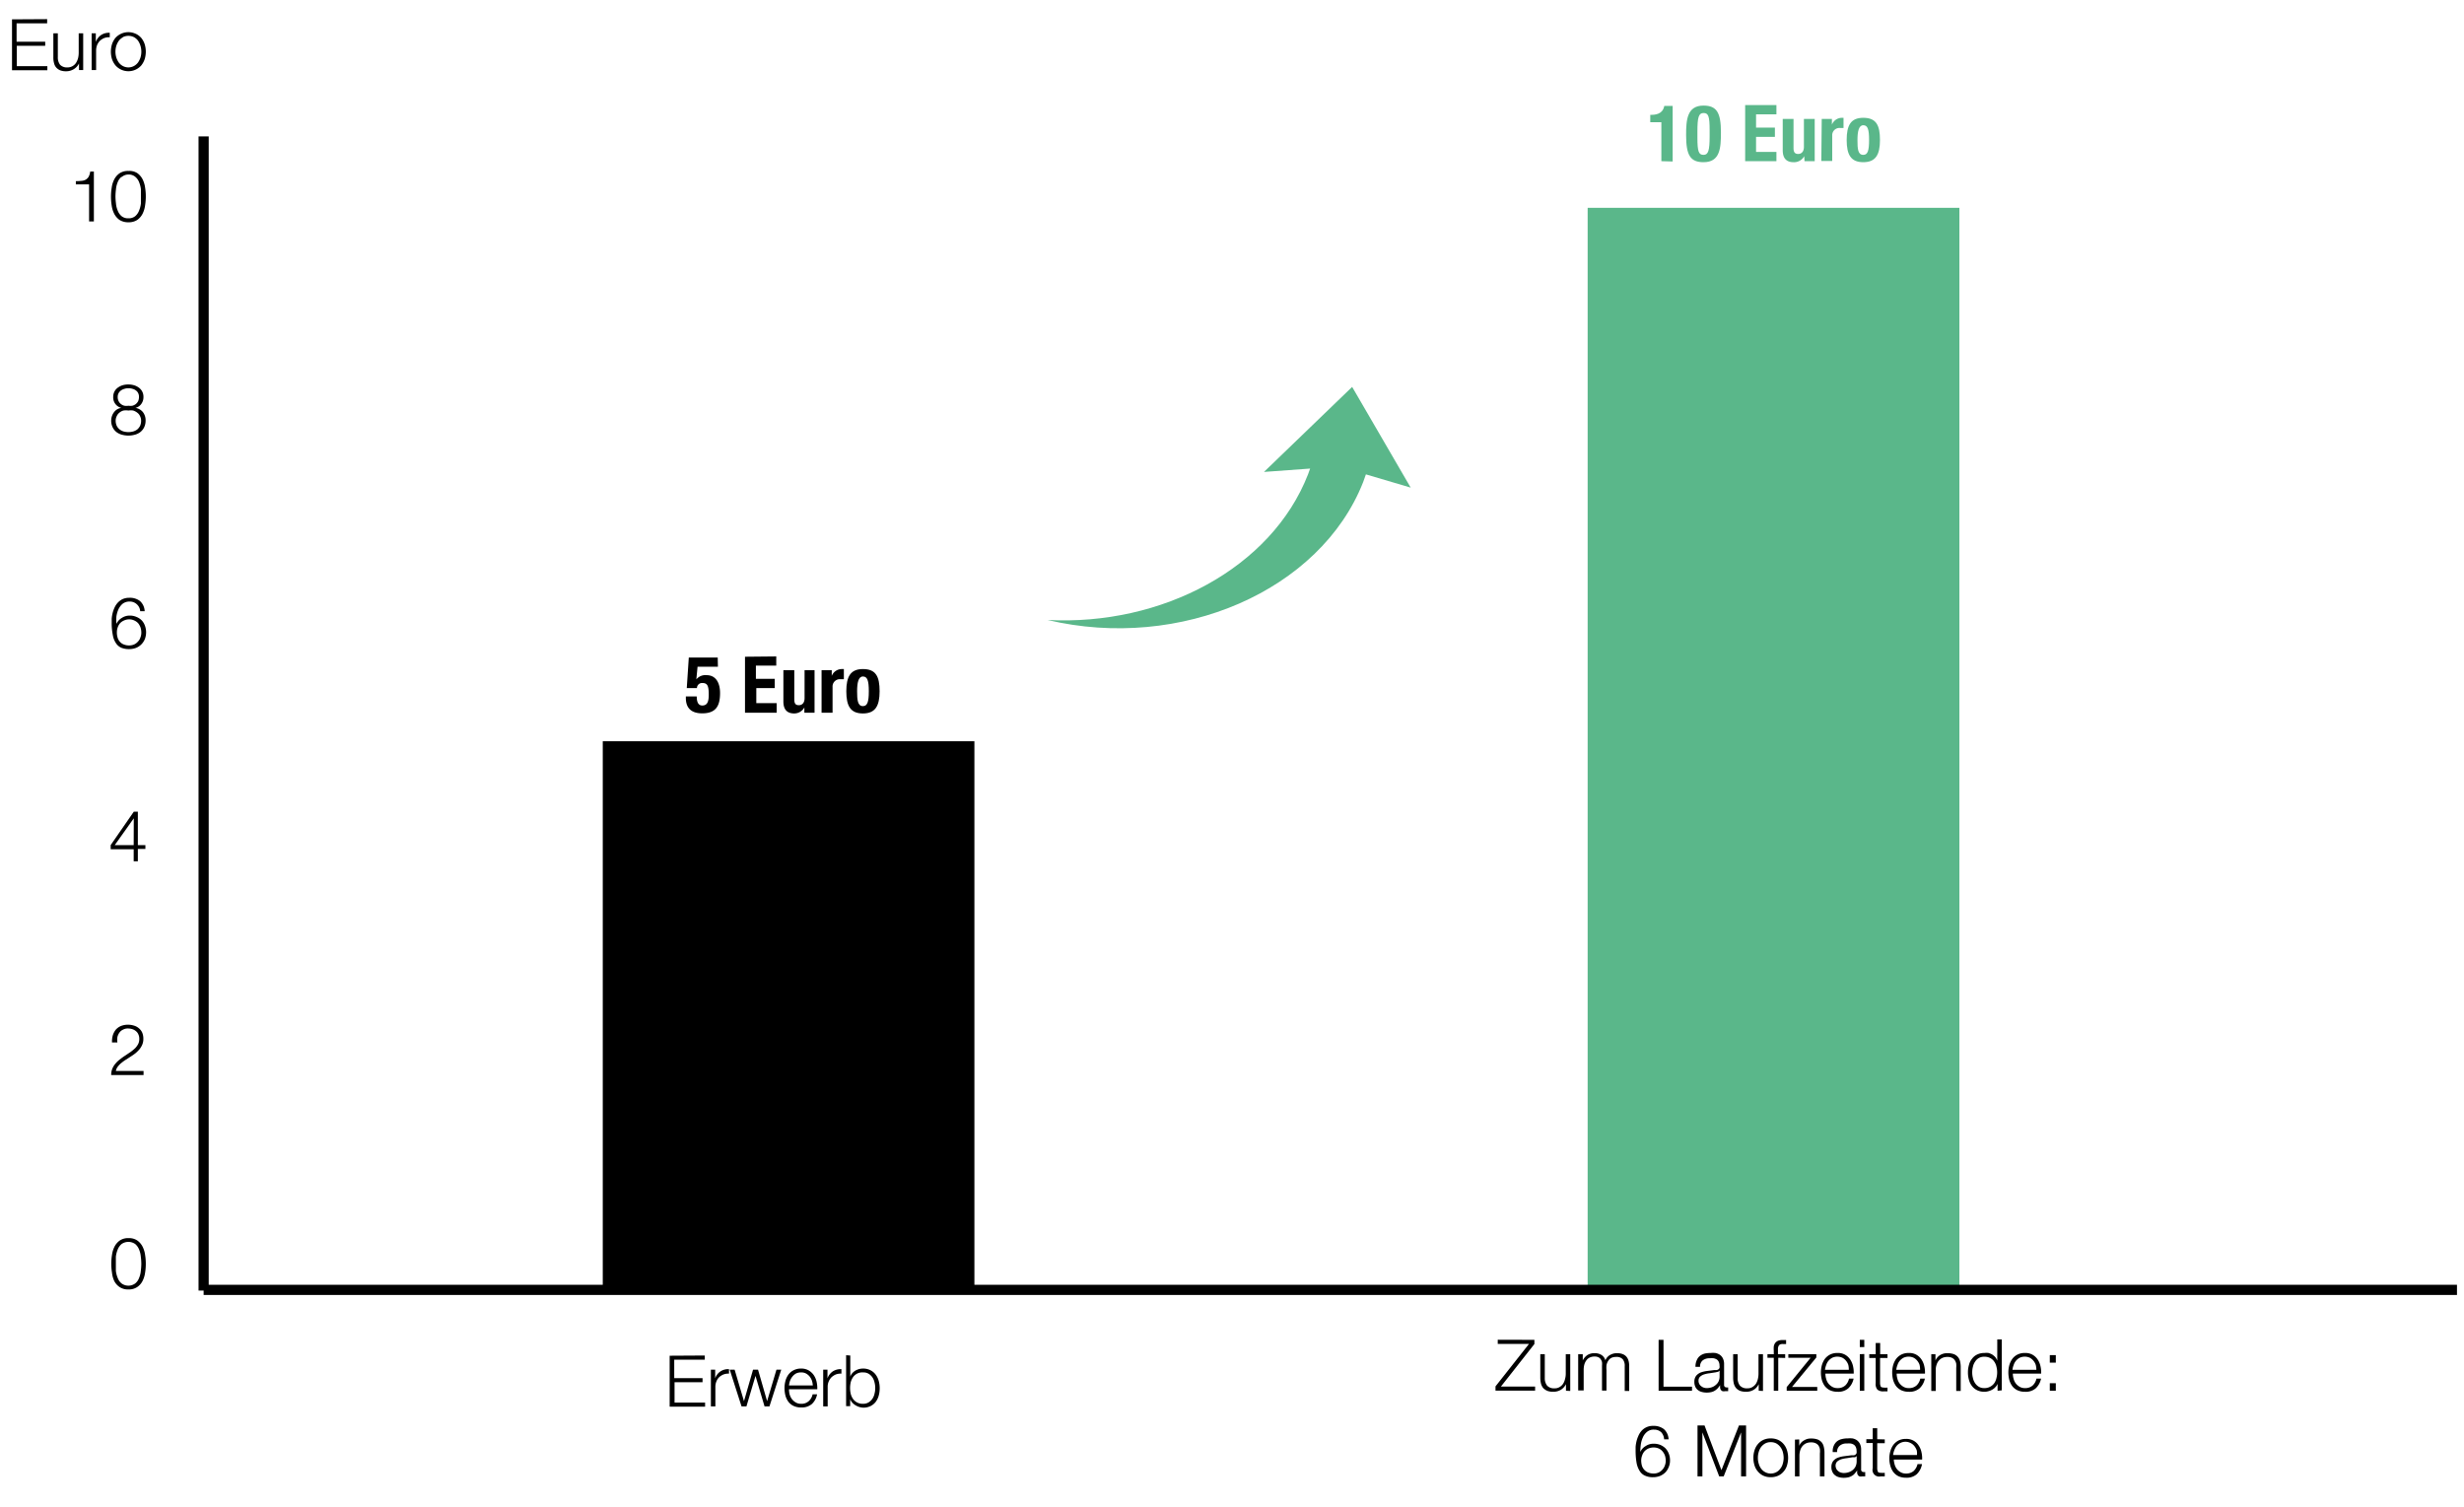 <svg xmlns="http://www.w3.org/2000/svg" viewBox="0 0 242 148"><defs><style>.cls-1{fill:#5ab78a;}.cls-2{fill:none;stroke:#000;}</style></defs><title>5_euro_gewinn</title><g id="Ebene_1" data-name="Ebene 1"><rect class="cls-1" x="155.93" y="20.41" width="36.51" height="106.53"/><path class="cls-2" d="M20,13.4V126.75m221.31-.07H20"/><path d="M69.22,133.13v.41h-3v1.81H69v.4H66.25v2h3v.4H65.77v-5Z"/><path d="M70.24,134.52v.85h0a1.33,1.33,0,0,1,.52-.68,1.36,1.36,0,0,1,.84-.22v.44a1.33,1.33,0,0,0-.54.08,1.43,1.43,0,0,0-.43.27,1.17,1.17,0,0,0-.27.42,1.32,1.32,0,0,0-.1.53v1.92h-.44v-3.61Z"/><path d="M72.15,134.52l.92,3.09h0l.89-3.09h.49l.89,3.09h0l.92-3.09h.47l-1.16,3.61h-.48l-.89-3h0l-.89,3h-.48l-1.16-3.61Z"/><path d="M77.55,136.94a1.5,1.5,0,0,0,.22.46,1.31,1.31,0,0,0,.37.33,1,1,0,0,0,.54.14,1.05,1.05,0,0,0,.75-.26,1.24,1.24,0,0,0,.38-.67h.44a1.72,1.72,0,0,1-.51.95,1.52,1.52,0,0,1-1.06.34,1.68,1.68,0,0,1-.74-.15,1.38,1.38,0,0,1-.51-.41,1.81,1.81,0,0,1-.29-.61,2.92,2.92,0,0,1-.09-.73,2.69,2.69,0,0,1,.09-.7,1.86,1.86,0,0,1,.29-.62,1.43,1.43,0,0,1,.51-.43,1.56,1.56,0,0,1,.74-.17,1.45,1.45,0,0,1,.74.18,1.57,1.57,0,0,1,.5.46,1.91,1.91,0,0,1,.28.65,3,3,0,0,1,.07.74H77.49A2.2,2.2,0,0,0,77.55,136.94Zm2.19-1.35a1.5,1.5,0,0,0-.23-.41,1.28,1.28,0,0,0-.36-.29,1,1,0,0,0-.47-.1,1.1,1.1,0,0,0-.49.1,1.23,1.23,0,0,0-.35.29,1.52,1.52,0,0,0-.24.41,2.08,2.08,0,0,0-.11.48h2.34A1.94,1.94,0,0,0,79.74,135.59Z"/><path d="M81.27,134.52v.85h0a1.39,1.39,0,0,1,.52-.68,1.41,1.41,0,0,1,.85-.22v.44a1.38,1.38,0,0,0-.55.08,1.51,1.51,0,0,0-.42.27,1.34,1.34,0,0,0-.28.42,1.32,1.32,0,0,0-.1.53v1.92h-.44v-3.61Z"/><path d="M83.51,133.13v2.08h0a1,1,0,0,1,.2-.35,1.42,1.42,0,0,1,.3-.25,1.94,1.94,0,0,1,.36-.15,1.74,1.74,0,0,1,.39-.05,1.59,1.59,0,0,1,.72.16A1.47,1.47,0,0,1,86,135a1.83,1.83,0,0,1,.3.61,2.75,2.75,0,0,1,0,1.47,1.83,1.83,0,0,1-.3.61,1.47,1.47,0,0,1-.51.41,1.59,1.59,0,0,1-.72.15A1.56,1.56,0,0,1,84,138a1.18,1.18,0,0,1-.5-.58h0v.68h-.4v-5Zm2.38,2.64a1.4,1.4,0,0,0-.21-.5,1.24,1.24,0,0,0-.37-.35,1,1,0,0,0-.54-.13,1.11,1.11,0,0,0-1,.48,1.62,1.62,0,0,0-.22.5,2.6,2.6,0,0,0,0,1.11,1.62,1.62,0,0,0,.22.5,1.15,1.15,0,0,0,1,.49,1,1,0,0,0,.54-.14,1.24,1.24,0,0,0,.37-.35,1.4,1.4,0,0,0,.21-.5,2.08,2.08,0,0,0,.07-.55A2.1,2.1,0,0,0,85.89,135.77Z"/><path d="M150.7,131.59V132l-3.29,4.18h3.36v.4h-3.89v-.42l3.29-4.17H147.1v-.41Z"/><path d="M153.8,136.59v-.65h0a1.32,1.32,0,0,1-.51.56,1.43,1.43,0,0,1-.74.19,1.64,1.64,0,0,1-.58-.09,1.28,1.28,0,0,1-.4-.27,1.17,1.17,0,0,1-.22-.43,2.47,2.47,0,0,1-.07-.57V133h.44v2.35a1.16,1.16,0,0,0,.23.74.92.92,0,0,0,.74.26.85.85,0,0,0,.49-.13,1,1,0,0,0,.34-.32,1.41,1.41,0,0,0,.19-.47,1.88,1.88,0,0,0,.07-.53V133h.44v3.61Z"/><path d="M155.45,133v.61h0a1.4,1.4,0,0,1,.46-.53,1.3,1.3,0,0,1,.72-.18,1.22,1.22,0,0,1,.65.17.89.89,0,0,1,.39.53,1.06,1.06,0,0,1,.47-.53,1.34,1.34,0,0,1,.67-.17q1.2,0,1.2,1.26v2.45h-.44v-2.43a1,1,0,0,0-.19-.68.79.79,0,0,0-.66-.23,1,1,0,0,0-.48.1.79.79,0,0,0-.3.3,1.13,1.13,0,0,0-.16.41,2.63,2.63,0,0,0,0,.49v2h-.44v-2.45a1.86,1.86,0,0,0,0-.34.86.86,0,0,0-.13-.29.6.6,0,0,0-.23-.19.8.8,0,0,0-.36-.07,1.07,1.07,0,0,0-.49.1.83.83,0,0,0-.33.28,1.36,1.36,0,0,0-.2.42,2.2,2.2,0,0,0-.06.53v2H155V133Z"/><path d="M163.38,131.59v4.6h2.8v.4H162.9v-5Z"/><path d="M166.67,133.54a1,1,0,0,1,.3-.38,1.35,1.35,0,0,1,.45-.22,2.65,2.65,0,0,1,.58-.06,2.49,2.49,0,0,1,.47,0,1.25,1.25,0,0,1,.43.17.92.92,0,0,1,.31.36,1.23,1.23,0,0,1,.12.59V136a.23.23,0,0,0,.26.26.35.35,0,0,0,.14,0v.37l-.14,0h-.15a.7.7,0,0,1-.27,0,.42.42,0,0,1-.16-.13.48.48,0,0,1-.07-.2,2,2,0,0,1,0-.26h0a2.79,2.79,0,0,1-.24.31,1.49,1.49,0,0,1-.28.23,1.16,1.16,0,0,1-.34.14,2,2,0,0,1-.46.05,1.78,1.78,0,0,1-.47-.06,1,1,0,0,1-.39-.19.87.87,0,0,1-.26-.33,1.13,1.13,0,0,1-.09-.47.94.94,0,0,1,.17-.59,1.14,1.14,0,0,1,.44-.33,2.77,2.77,0,0,1,.63-.15l.7-.09.24,0a.48.48,0,0,0,.18-.07.38.38,0,0,0,.11-.14.75.75,0,0,0,0-.24.81.81,0,0,0-.08-.37.56.56,0,0,0-.2-.23,1,1,0,0,0-.3-.11,2.22,2.22,0,0,0-.37,0,1.09,1.09,0,0,0-.69.2.76.76,0,0,0-.27.64h-.45A1.48,1.48,0,0,1,166.67,133.54Zm2.2,1.08a.24.24,0,0,1-.16.11l-.21.05-.58.09a2.86,2.86,0,0,0-.54.11,1.09,1.09,0,0,0-.4.22.53.53,0,0,0-.16.41.6.6,0,0,0,.07.3.55.55,0,0,0,.18.22.74.74,0,0,0,.26.15.94.94,0,0,0,.3.05,1.56,1.56,0,0,0,.48-.08,1.13,1.13,0,0,0,.4-.23,1,1,0,0,0,.28-.35,1.21,1.21,0,0,0,.1-.48v-.57Z"/><path d="M172.73,136.59v-.65h0a1.24,1.24,0,0,1-.5.56,1.43,1.43,0,0,1-.74.19,1.74,1.74,0,0,1-.59-.09,1.13,1.13,0,0,1-.39-.27,1.17,1.17,0,0,1-.22-.43,2.47,2.47,0,0,1-.07-.57V133h.44v2.35a1.16,1.16,0,0,0,.23.74.92.92,0,0,0,.74.26.88.88,0,0,0,.49-.13,1.15,1.15,0,0,0,.34-.32,1.65,1.65,0,0,0,.19-.47,2.33,2.33,0,0,0,.06-.53V133h.44v3.61Z"/><path d="M174.65,133.35v3.24h-.44v-3.24h-.62V133h.62v-.33a2.9,2.9,0,0,1,0-.43.82.82,0,0,1,.13-.33.73.73,0,0,1,.27-.22,1.12,1.12,0,0,1,.44-.08h.18l.19,0V132l-.17,0h-.15a.56.56,0,0,0-.28.05.33.33,0,0,0-.14.15.71.71,0,0,0-.06.22V133h.71v.37Z"/><path d="M178.48,136.22v.37h-3v-.36l2.35-2.88h-2.19V133h2.75v.32L176,136.22Z"/><path d="M179.35,135.4a1.28,1.28,0,0,0,.21.46,1.31,1.31,0,0,0,.37.33,1,1,0,0,0,.54.14,1.09,1.09,0,0,0,.76-.26,1.29,1.29,0,0,0,.37-.67h.45a1.79,1.79,0,0,1-.52.95,1.5,1.5,0,0,1-1.06.34,1.72,1.72,0,0,1-.74-.15,1.47,1.47,0,0,1-.51-.41,2,2,0,0,1-.29-.61,2.92,2.92,0,0,1-.09-.73,2.69,2.69,0,0,1,.09-.7,2.08,2.08,0,0,1,.29-.62,1.52,1.52,0,0,1,.51-.43,1.58,1.58,0,0,1,.74-.16,1.42,1.42,0,0,1,.74.17,1.48,1.48,0,0,1,.5.46,1.91,1.91,0,0,1,.28.65,2.66,2.66,0,0,1,.07.75h-2.78A1.76,1.76,0,0,0,179.35,135.4Zm2.18-1.35a1.27,1.27,0,0,0-.23-.41,1.11,1.11,0,0,0-.35-.29,1.2,1.2,0,0,0-1,0,1.28,1.28,0,0,0-.36.29,1.22,1.22,0,0,0-.23.42,1.91,1.91,0,0,0-.12.47h2.34A2,2,0,0,0,181.53,134.05Z"/><path d="M183.1,131.59v.71h-.44v-.71Zm0,1.39v3.61h-.44V133Z"/><path d="M185.38,133v.37h-.73v2.44a.8.8,0,0,0,.06.34c0,.08.14.12.3.13a2.3,2.3,0,0,0,.37,0v.37H185a.87.87,0,0,1-.61-.17.85.85,0,0,1-.17-.64v-2.47h-.63V133h.63V131.9h.44V133Z"/><path d="M186.35,135.4a1.28,1.28,0,0,0,.21.46,1.31,1.31,0,0,0,.37.33,1,1,0,0,0,.54.14,1.09,1.09,0,0,0,.76-.26,1.29,1.29,0,0,0,.37-.67h.45a1.79,1.79,0,0,1-.52.95,1.5,1.5,0,0,1-1.06.34,1.72,1.72,0,0,1-.74-.15,1.47,1.47,0,0,1-.51-.41,2,2,0,0,1-.29-.61,2.92,2.92,0,0,1-.09-.73,2.69,2.69,0,0,1,.09-.7,2.08,2.08,0,0,1,.29-.62,1.52,1.52,0,0,1,.51-.43,1.58,1.58,0,0,1,.74-.16,1.42,1.42,0,0,1,.74.17,1.48,1.48,0,0,1,.5.46,1.91,1.91,0,0,1,.28.65,2.66,2.66,0,0,1,.07.75h-2.78A1.76,1.76,0,0,0,186.35,135.4Zm2.18-1.35a1.27,1.27,0,0,0-.23-.41,1.11,1.11,0,0,0-.35-.29,1.2,1.2,0,0,0-1,0,1.28,1.28,0,0,0-.36.29,1.22,1.22,0,0,0-.23.42,1.91,1.91,0,0,0-.12.47h2.34A2,2,0,0,0,188.53,134.05Z"/><path d="M190.09,133v.62h0a1.15,1.15,0,0,1,.45-.53,1.33,1.33,0,0,1,.71-.19,1.91,1.91,0,0,1,.63.09,1,1,0,0,1,.41.28,1.07,1.07,0,0,1,.22.44,2.52,2.52,0,0,1,.06.58v2.32h-.44v-2.25a2.74,2.74,0,0,0,0-.43.93.93,0,0,0-.15-.35.71.71,0,0,0-.28-.23,1,1,0,0,0-.45-.08,1.16,1.16,0,0,0-.47.09,1,1,0,0,0-.35.26,1.07,1.07,0,0,0-.22.39,1.33,1.33,0,0,0-.09.49v2.11h-.44V133Z"/><path d="M196.19,136.59v-.68h0a1,1,0,0,1-.21.32,1.26,1.26,0,0,1-.31.25,1.51,1.51,0,0,1-.37.15,1.39,1.39,0,0,1-.4.06,1.58,1.58,0,0,1-.71-.15,1.38,1.38,0,0,1-.51-.41,1.66,1.66,0,0,1-.3-.61,2.52,2.52,0,0,1-.1-.73,2.48,2.48,0,0,1,.1-.73,1.52,1.52,0,0,1,.3-.61,1.31,1.31,0,0,1,.51-.42,1.58,1.58,0,0,1,.71-.15,1.75,1.75,0,0,1,.4,0,1.94,1.94,0,0,1,.36.15,1.81,1.81,0,0,1,.3.25,1.33,1.33,0,0,1,.2.35h0v-2.08h.44v5Zm-2.42-1.25a1.4,1.4,0,0,0,.21.5,1.1,1.1,0,0,0,.36.35,1,1,0,0,0,.54.14,1.17,1.17,0,0,0,.59-.14,1.14,1.14,0,0,0,.4-.35,1.4,1.4,0,0,0,.21-.5,2.08,2.08,0,0,0,.07-.55,2.1,2.1,0,0,0-.07-.56,1.35,1.35,0,0,0-.21-.49,1.07,1.07,0,0,0-.4-.36,1.17,1.17,0,0,0-.59-.13,1,1,0,0,0-.9.49,1.35,1.35,0,0,0-.21.49,2.1,2.1,0,0,0-.07.56A2.08,2.08,0,0,0,193.77,135.34Z"/><path d="M197.76,135.4a1.28,1.28,0,0,0,.21.46,1.31,1.31,0,0,0,.37.33,1,1,0,0,0,.54.14,1.09,1.09,0,0,0,.76-.26,1.29,1.29,0,0,0,.37-.67h.45a1.79,1.79,0,0,1-.52.95,1.5,1.5,0,0,1-1.06.34,1.68,1.68,0,0,1-.74-.15,1.38,1.38,0,0,1-.51-.41,2,2,0,0,1-.29-.61,2.92,2.92,0,0,1-.09-.73,2.69,2.69,0,0,1,.09-.7,2.08,2.08,0,0,1,.29-.62,1.43,1.43,0,0,1,.51-.43,1.55,1.55,0,0,1,.74-.16,1.42,1.42,0,0,1,.74.17,1.48,1.48,0,0,1,.5.46,1.91,1.91,0,0,1,.28.65,2.66,2.66,0,0,1,.07.75h-2.78A1.76,1.76,0,0,0,197.76,135.4Zm2.18-1.35a1.27,1.27,0,0,0-.23-.41,1.23,1.23,0,0,0-.35-.29,1.2,1.2,0,0,0-1,0,1.28,1.28,0,0,0-.36.29,1.22,1.22,0,0,0-.23.42,1.91,1.91,0,0,0-.12.47H200A2,2,0,0,0,199.94,134.05Z"/><path d="M201.32,133.09h.59v.74h-.59Zm0,2.76h.59v.74h-.59Z"/><path d="M8,17.76a1,1,0,0,0,.41-.11.86.86,0,0,0,.29-.28,1.45,1.45,0,0,0,.16-.52h.36v4.9H8.75V18.11H7.45v-.32A4.05,4.05,0,0,0,8,17.76Z"/><path d="M13.48,17a1.67,1.67,0,0,1,.52.6,2.56,2.56,0,0,1,.25.81,5.57,5.57,0,0,1,0,1.76A2.56,2.56,0,0,1,14,21a1.67,1.67,0,0,1-.52.6,1.52,1.52,0,0,1-.87.23,1.56,1.56,0,0,1-.87-.23,1.67,1.67,0,0,1-.52-.6,2.56,2.56,0,0,1-.25-.81,5.57,5.57,0,0,1,0-1.76,2.56,2.56,0,0,1,.25-.81,1.67,1.67,0,0,1,.52-.6,1.49,1.49,0,0,1,.87-.23A1.44,1.44,0,0,1,13.48,17Zm-1.54.36a1.27,1.27,0,0,0-.38.53,2.32,2.32,0,0,0-.17.7,6.21,6.21,0,0,0-.05.7,5.89,5.89,0,0,0,.05.69,2.25,2.25,0,0,0,.17.7,1.33,1.33,0,0,0,.38.55,1,1,0,0,0,.67.21,1,1,0,0,0,.67-.21,1.33,1.33,0,0,0,.38-.55,2.57,2.57,0,0,0,.18-.7c0-.25,0-.48,0-.69s0-.44,0-.7a2.67,2.67,0,0,0-.18-.7,1.27,1.27,0,0,0-.38-.53,1,1,0,0,0-.67-.22A1,1,0,0,0,11.94,17.4Z"/><path d="M4.63,1.88v.41h-3V4.1H4.44v.4H1.65v2h3v.4H1.18v-5Z"/><path d="M7.76,6.88V6.23h0a1.32,1.32,0,0,1-.51.56A1.43,1.43,0,0,1,6.5,7a1.64,1.64,0,0,1-.58-.09,1.13,1.13,0,0,1-.39-.27,1,1,0,0,1-.22-.43,2,2,0,0,1-.07-.58V3.27h.44V5.62a1.16,1.16,0,0,0,.22.74.93.93,0,0,0,.74.26.94.94,0,0,0,.49-.13,1,1,0,0,0,.34-.32,1.67,1.67,0,0,0,.2-.47,2.33,2.33,0,0,0,.06-.53V3.27h.44V6.88Z"/><path d="M9.41,3.27v.85h0a1.39,1.39,0,0,1,.52-.68,1.41,1.41,0,0,1,.85-.22v.44a1.38,1.38,0,0,0-.55.08A1.51,1.51,0,0,0,9.82,4a1.34,1.34,0,0,0-.28.42,1.51,1.51,0,0,0-.1.53V6.88H9V3.27Z"/><path d="M13.34,3.32a1.68,1.68,0,0,1,.54.41,2,2,0,0,1,.33.61,2.51,2.51,0,0,1,0,1.47,2,2,0,0,1-.33.61,1.69,1.69,0,0,1-2.54,0A2,2,0,0,1,11,5.81a2.51,2.51,0,0,1,0-1.47,2,2,0,0,1,.33-.61,1.71,1.71,0,0,1,2-.41Zm-1.28.35a1.22,1.22,0,0,0-.4.35,1.86,1.86,0,0,0-.24.49,2,2,0,0,0,0,1.13,1.86,1.86,0,0,0,.24.49,1.22,1.22,0,0,0,.4.35,1.15,1.15,0,0,0,1.1,0,1.22,1.22,0,0,0,.4-.35,1.86,1.86,0,0,0,.24-.49,2,2,0,0,0,0-1.13A1.86,1.86,0,0,0,13.56,4a1.22,1.22,0,0,0-.4-.35,1.23,1.23,0,0,0-1.1,0Z"/><path d="M13.88,39.67a1,1,0,0,1-.58.39v0a1.17,1.17,0,0,1,.74.42,1.31,1.31,0,0,1,.26.83,1.48,1.48,0,0,1-.14.65,1.34,1.34,0,0,1-.36.46,1.52,1.52,0,0,1-.54.27,2.39,2.39,0,0,1-1.3,0,1.52,1.52,0,0,1-.54-.27,1.34,1.34,0,0,1-.36-.46,1.48,1.48,0,0,1-.14-.65,1.38,1.38,0,0,1,.28-.83,1.07,1.07,0,0,1,.72-.42v0a1.05,1.05,0,0,1-.8-1.08,1.09,1.09,0,0,1,.47-.92,1.58,1.58,0,0,1,.47-.23,2,2,0,0,1,.54-.07,2,2,0,0,1,.54.07,1.53,1.53,0,0,1,.48.23,1.09,1.09,0,0,1,.47.92A1.13,1.13,0,0,1,13.88,39.67Zm-.78,2.7a1.2,1.2,0,0,0,.39-.2,1.17,1.17,0,0,0,.27-.35,1.22,1.22,0,0,0,.1-.49,1,1,0,0,0-.11-.47.86.86,0,0,0-.27-.33,1.27,1.27,0,0,0-.4-.21,1.48,1.48,0,0,0-.47,0,1.51,1.51,0,0,0-.48,0,1,1,0,0,0-.39.2.89.89,0,0,0-.27.34,1,1,0,0,0-.11.47,1.21,1.21,0,0,0,.1.48,1.06,1.06,0,0,0,.27.35,1.22,1.22,0,0,0,.39.21,2,2,0,0,0,.49.07A1.93,1.93,0,0,0,13.1,42.37ZM13,39.85a1,1,0,0,0,.33-.16,1,1,0,0,0,.24-.29,1.08,1.08,0,0,0,.08-.42.75.75,0,0,0-.08-.37.68.68,0,0,0-.22-.26.85.85,0,0,0-.33-.16,1.31,1.31,0,0,0-.41-.06,1.23,1.23,0,0,0-.39.06,1,1,0,0,0-.34.16.82.82,0,0,0-.23.26.75.75,0,0,0-.09.37.87.87,0,0,0,.09.42.76.76,0,0,0,.24.29.84.84,0,0,0,.33.16,1.31,1.31,0,0,0,.39,0A1.6,1.6,0,0,0,13,39.85Z"/><path d="M13.43,59.34a1,1,0,0,0-.69-.26,1.1,1.1,0,0,0-.7.22,1.62,1.62,0,0,0-.41.55,2.66,2.66,0,0,0-.2.71,6.07,6.07,0,0,0,0,.71h0a1.41,1.41,0,0,1,.53-.58,1.39,1.39,0,0,1,.77-.23,1.6,1.6,0,0,1,.67.13,1.5,1.5,0,0,1,.51.33,1.46,1.46,0,0,1,.32.52,1.88,1.88,0,0,1,0,1.32,1.63,1.63,0,0,1-.35.53,1.56,1.56,0,0,1-.52.34,1.85,1.85,0,0,1-.67.12,2,2,0,0,1-.77-.13,1.21,1.21,0,0,1-.53-.45,2,2,0,0,1-.31-.8,5.88,5.88,0,0,1-.11-1.21c0-.1,0-.23,0-.39a3.35,3.35,0,0,1,.08-.51,2.85,2.85,0,0,1,.18-.54,1.83,1.83,0,0,1,.31-.5,1.62,1.62,0,0,1,.48-.37,1.59,1.59,0,0,1,.68-.14,1.62,1.62,0,0,1,1.05.32,1.42,1.42,0,0,1,.46,1h-.44A1,1,0,0,0,13.43,59.34Zm-1.25,1.6a1.19,1.19,0,0,0-.39.27,1.27,1.27,0,0,0-.23.41,1.44,1.44,0,0,0-.08.51,1.61,1.61,0,0,0,.07.49,1,1,0,0,0,.22.4.88.88,0,0,0,.38.27,1.32,1.32,0,0,0,.55.1,1.21,1.21,0,0,0,.48-.1,1.13,1.13,0,0,0,.37-.28,1,1,0,0,0,.24-.4,1.28,1.28,0,0,0,.09-.48,1.7,1.7,0,0,0-.08-.51,1.5,1.5,0,0,0-.23-.41,1.15,1.15,0,0,0-.38-.27,1.12,1.12,0,0,0-.5-.11A1.19,1.19,0,0,0,12.18,60.94Z"/><path d="M13.14,79.72h.4V83h.74v.38h-.74v1.21h-.41V83.41H10.87V83Zm0,.65h0L11.27,83h1.86Z"/><path d="M10.92,105.58a1.62,1.62,0,0,1,.12-.64,1.86,1.86,0,0,1,.32-.5,2.46,2.46,0,0,1,.44-.41,5.74,5.74,0,0,1,.5-.36l.52-.35a4.43,4.43,0,0,0,.46-.38,1.82,1.82,0,0,0,.3-.42,1.13,1.13,0,0,0,.1-.51,1,1,0,0,0-.09-.42.79.79,0,0,0-.23-.31,1,1,0,0,0-.35-.2,1.55,1.55,0,0,0-.43-.07,1,1,0,0,0-.51.12.85.85,0,0,0-.35.3,1.2,1.2,0,0,0-.19.43,1.77,1.77,0,0,0,0,.52H11a2.24,2.24,0,0,1,.08-.7,1.7,1.7,0,0,1,.29-.55,1.43,1.43,0,0,1,.5-.36,1.81,1.81,0,0,1,.69-.13,1.89,1.89,0,0,1,.6.09,1.24,1.24,0,0,1,.48.26,1.18,1.18,0,0,1,.33.43,1.57,1.57,0,0,1,.11.6,1.43,1.43,0,0,1-.1.56,1.92,1.92,0,0,1-.27.46,3.59,3.59,0,0,1-.39.39,5,5,0,0,1-.47.33l-.41.27a3.46,3.46,0,0,0-.46.32,2,2,0,0,0-.39.38,1,1,0,0,0-.21.45h2.72v.4Z"/><path d="M13.48,121.83a1.67,1.67,0,0,1,.52.6,2.56,2.56,0,0,1,.25.81,5.3,5.3,0,0,1,.07.88,5.39,5.39,0,0,1-.07.88,2.56,2.56,0,0,1-.25.81,1.56,1.56,0,0,1-.52.59,1.45,1.45,0,0,1-.87.24,1.47,1.47,0,0,1-.87-.24,1.56,1.56,0,0,1-.52-.59A2.56,2.56,0,0,1,11,125a5.57,5.57,0,0,1,0-1.76,2.56,2.56,0,0,1,.25-.81,1.67,1.67,0,0,1,.52-.6,1.46,1.46,0,0,1,.87-.23A1.44,1.44,0,0,1,13.48,121.83Zm-1.54.35a1.36,1.36,0,0,0-.38.54,2.67,2.67,0,0,0-.18.7c0,.25,0,.49,0,.7s0,.44,0,.69a2.57,2.57,0,0,0,.18.7,1.24,1.24,0,0,0,.38.54,1.13,1.13,0,0,0,1.34,0,1.24,1.24,0,0,0,.38-.54,2.25,2.25,0,0,0,.17-.7,5.89,5.89,0,0,0,.05-.69,6.06,6.06,0,0,0-.05-.7,2.32,2.32,0,0,0-.17-.7,1.36,1.36,0,0,0-.38-.54,1.17,1.17,0,0,0-1.34,0Z"/><rect x="59.2" y="72.8" width="36.5" height="54.14"/><path d="M70.51,65.48h-2l-.12,1.24h0a1.15,1.15,0,0,1,1-.41c1,0,1.33.88,1.33,1.75,0,1.19-.34,2-1.75,2s-1.61-.9-1.61-1.51v-.15h1.07c0,.36.06.89.54.89s.64-.35.64-1.06c0-.9-.14-1.15-.64-1.15a.5.5,0,0,0-.52.5h-1l.2-3h2.84Z"/><path d="M76.24,64.47v.9h-2v1.3h1.85v.91H74.28v1.48h2V70H73.17v-5.5Z"/><path d="M79,69.48h0a1.13,1.13,0,0,1-1,.59c-.67,0-1.06-.36-1.06-1.17V65.82h1.07v2.86c0,.42.13.58.45.58s.56-.23.56-.69V65.82H80V70H79Z"/><path d="M80.69,65.82h1v.56h0a1.07,1.07,0,0,1,1-.67l.19,0v1l-.33,0a.71.71,0,0,0-.78.75V70H80.69Z"/><path d="M84.75,65.71c1.28,0,1.64.74,1.64,2.18s-.42,2.18-1.64,2.18-1.63-.73-1.63-2.18S83.54,65.71,84.75,65.71Zm0,3.64c.44,0,.58-.42.58-1.46s-.14-1.45-.58-1.45-.57.61-.57,1.45S84.23,69.35,84.75,69.35Z"/><path class="cls-1" d="M163.17,15.83V12h-1.09v-.72h.1c.73,0,1.17-.28,1.28-.88h.82v5.46Z"/><path class="cls-1" d="M167.31,10.37c1.32,0,1.71.72,1.71,2.65,0,1.52-.08,2.91-1.71,2.91-1.31,0-1.71-.71-1.71-2.65C165.6,11.77,165.69,10.37,167.31,10.37Zm-.6,3.15c0,1.37.13,1.69.6,1.69s.6-.43.6-1.83v-.6c0-1.37-.12-1.68-.6-1.68s-.6.43-.6,1.83Z"/><path class="cls-1" d="M174.47,10.32v.91h-2v1.3h1.85v.91h-1.85v1.48h2v.91H171.4V10.32Z"/><path class="cls-1" d="M177.2,15.34h0a1.13,1.13,0,0,1-1.05.59c-.67,0-1.06-.36-1.06-1.17V11.68h1.06v2.86c0,.42.14.58.46.58s.56-.23.56-.69V11.68h1.06v4.15h-1Z"/><path class="cls-1" d="M178.92,11.68h1v.56h0a1.07,1.07,0,0,1,.95-.67l.19,0v1l-.33,0a.71.71,0,0,0-.78.75v2.49h-1.07Z"/><path class="cls-1" d="M183,11.57c1.28,0,1.64.74,1.64,2.18s-.42,2.18-1.64,2.18-1.63-.74-1.63-2.18S181.77,11.57,183,11.57Zm0,3.64c.44,0,.57-.42.57-1.46s-.13-1.45-.57-1.45-.57.61-.57,1.45S182.46,15.21,183,15.21Z"/><path class="cls-1" d="M132.8,38l5.75,9.89-4.4-1.3c-.08.25-.18.5-.27.76-4.2,10.67-17.95,16.63-31,13.54,11.25.59,22-5.1,25.59-14.31.07-.19.14-.37.2-.56l-4.53.33Z"/></g><g id="Ebene_2" data-name="Ebene 2"><path d="M163.15,140.66a1,1,0,0,0-.69-.25,1,1,0,0,0-.7.22,1.42,1.42,0,0,0-.41.55,2.55,2.55,0,0,0-.2.71,6.07,6.07,0,0,0-.05.71h0a1.29,1.29,0,0,1,.53-.58,1.39,1.39,0,0,1,.77-.23,1.78,1.78,0,0,1,.67.12,1.69,1.69,0,0,1,.51.34,1.62,1.62,0,0,1,.32.52,1.76,1.76,0,0,1,.12.66,1.59,1.59,0,0,1-.13.66,1.55,1.55,0,0,1-.34.53,1.67,1.67,0,0,1-.52.34,1.85,1.85,0,0,1-.67.12,1.8,1.8,0,0,1-.77-.14,1.13,1.13,0,0,1-.53-.44,2.27,2.27,0,0,1-.32-.8,6.89,6.89,0,0,1-.1-1.22c0-.09,0-.22,0-.38a3.35,3.35,0,0,1,.08-.51,2.85,2.85,0,0,1,.18-.54,1.88,1.88,0,0,1,.31-.51,1.48,1.48,0,0,1,1.16-.5,1.62,1.62,0,0,1,1.05.32,1.42,1.42,0,0,1,.46,1h-.44A1.1,1.1,0,0,0,163.15,140.66Zm-1.25,1.6a1.21,1.21,0,0,0-.39.28,1.18,1.18,0,0,0-.23.41,1.4,1.4,0,0,0-.09.51,2,2,0,0,0,.07.49,1.07,1.07,0,0,0,.23.4,1.09,1.09,0,0,0,.38.27,1.5,1.5,0,0,0,.55.1,1.21,1.21,0,0,0,.48-.1,1.13,1.13,0,0,0,.37-.28,1.15,1.15,0,0,0,.24-.4,1.32,1.32,0,0,0,.09-.48,1.7,1.7,0,0,0-.08-.51,1.38,1.38,0,0,0-.24-.41,1,1,0,0,0-.37-.28,1.27,1.27,0,0,0-.5-.1A1.36,1.36,0,0,0,161.9,142.26Z"/><path d="M167.41,140l1.66,4.39,1.72-4.39h.7v5H171v-4.32h0L169.29,145h-.44l-1.65-4.32h0V145h-.48v-5Z"/><path d="M174.65,141.42a1.54,1.54,0,0,1,.53.41,1.72,1.72,0,0,1,.33.61,2.55,2.55,0,0,1,.11.74,2.6,2.6,0,0,1-.11.74,1.6,1.6,0,0,1-.33.6,1.54,1.54,0,0,1-.53.41,1.75,1.75,0,0,1-.74.15,1.7,1.7,0,0,1-.73-.15,1.54,1.54,0,0,1-.53-.41,1.6,1.6,0,0,1-.33-.6,2.29,2.29,0,0,1-.11-.74,2.25,2.25,0,0,1,.11-.74,1.72,1.72,0,0,1,.33-.61,1.54,1.54,0,0,1,.53-.41,1.7,1.7,0,0,1,.73-.15A1.75,1.75,0,0,1,174.65,141.42Zm-1.29.35a1.35,1.35,0,0,0-.4.35,1.58,1.58,0,0,0-.23.49,1.87,1.87,0,0,0-.08.57,1.77,1.77,0,0,0,.08.56,1.48,1.48,0,0,0,.23.49,1.12,1.12,0,0,0,.4.35,1.1,1.1,0,0,0,.55.14,1.13,1.13,0,0,0,.56-.14,1.09,1.09,0,0,0,.39-.35,1.32,1.32,0,0,0,.24-.49,2.1,2.1,0,0,0,.08-.56,2.24,2.24,0,0,0-.08-.57,1.4,1.4,0,0,0-.24-.49,1.31,1.31,0,0,0-.39-.35,1.13,1.13,0,0,0-.56-.13A1.09,1.09,0,0,0,173.36,141.77Z"/><path d="M176.71,141.37V142h0a1,1,0,0,1,.45-.52,1.24,1.24,0,0,1,.7-.2,2,2,0,0,1,.64.09,1.11,1.11,0,0,1,.41.28,1.06,1.06,0,0,1,.21.44,2.49,2.49,0,0,1,.07.58V145h-.45v-2.25a1.91,1.91,0,0,0,0-.43,1,1,0,0,0-.14-.35.74.74,0,0,0-.29-.23,1,1,0,0,0-.44-.08,1.21,1.21,0,0,0-.48.09,1.1,1.1,0,0,0-.35.26,1.24,1.24,0,0,0-.22.39,1.93,1.93,0,0,0-.09.5V145h-.44v-3.61Z"/><path d="M180.13,141.93a1.13,1.13,0,0,1,.3-.38,1.17,1.17,0,0,1,.45-.21,2.15,2.15,0,0,1,.58-.07,2.59,2.59,0,0,1,.48,0,1.2,1.2,0,0,1,.42.17,1,1,0,0,1,.31.36,1.26,1.26,0,0,1,.12.59v1.92a.23.23,0,0,0,.26.26.32.32,0,0,0,.14,0V145l-.14,0h-.15a.7.7,0,0,1-.27,0,.42.42,0,0,1-.16-.13.59.59,0,0,1-.07-.2,2,2,0,0,1,0-.26h0a2.79,2.79,0,0,1-.24.31.89.89,0,0,1-.28.23,1.16,1.16,0,0,1-.34.14,2,2,0,0,1-.46.05,1.78,1.78,0,0,1-.47-.06,1,1,0,0,1-.38-.19.78.78,0,0,1-.26-.33,1,1,0,0,1-.1-.47.94.94,0,0,1,.17-.59,1.1,1.1,0,0,1,.45-.33,2.68,2.68,0,0,1,.62-.15l.7-.09.25,0a.33.33,0,0,0,.17-.07.31.31,0,0,0,.11-.14.75.75,0,0,0,0-.24.81.81,0,0,0-.08-.37.55.55,0,0,0-.2-.23.89.89,0,0,0-.3-.11,2.13,2.13,0,0,0-.37,0,1,1,0,0,0-.68.2.76.76,0,0,0-.28.64H180A1.31,1.31,0,0,1,180.13,141.93Zm2.2,1.08a.22.22,0,0,1-.16.11l-.21,0-.57.09a3,3,0,0,0-.55.11,1.18,1.18,0,0,0-.4.22.57.57,0,0,0-.16.41.73.73,0,0,0,.07.3.55.55,0,0,0,.18.22.61.61,0,0,0,.26.15,1,1,0,0,0,.3.05,1.51,1.51,0,0,0,.48-.08,1.18,1.18,0,0,0,.4-.22,1.09,1.09,0,0,0,.28-.36,1.21,1.21,0,0,0,.1-.48V143Z"/><path d="M185.11,141.37v.37h-.74v2.44a.8.8,0,0,0,.06.34c0,.08.14.13.3.13a2.48,2.48,0,0,0,.38,0V145h-.4a.65.65,0,0,1-.78-.81v-2.47h-.63v-.37h.63v-1.08h.44v1.08Z"/><path d="M186.07,143.79a1.28,1.28,0,0,0,.21.46,1.17,1.17,0,0,0,.37.33,1,1,0,0,0,.54.14,1.12,1.12,0,0,0,.76-.25,1.38,1.38,0,0,0,.38-.68h.44a1.79,1.79,0,0,1-.52,1,1.5,1.5,0,0,1-1.06.34,1.72,1.72,0,0,1-.74-.15,1.43,1.43,0,0,1-.5-.41,1.81,1.81,0,0,1-.29-.61,2.52,2.52,0,0,1-.1-.73,2.37,2.37,0,0,1,.1-.7,1.86,1.86,0,0,1,.29-.62,1.61,1.61,0,0,1,.5-.43,1.58,1.58,0,0,1,.74-.16,1.42,1.42,0,0,1,.74.17,1.39,1.39,0,0,1,.5.46,1.81,1.81,0,0,1,.28.65,2.69,2.69,0,0,1,.07.75H186A1.76,1.76,0,0,0,186.07,143.79Zm2.18-1.35A1.47,1.47,0,0,0,188,142a1.09,1.09,0,0,0-.36-.28,1.1,1.1,0,0,0-1,0,1.09,1.09,0,0,0-.36.28,1.42,1.42,0,0,0-.23.42,1.88,1.88,0,0,0-.12.48h2.34A1.37,1.37,0,0,0,188.25,142.44Z"/></g></svg>